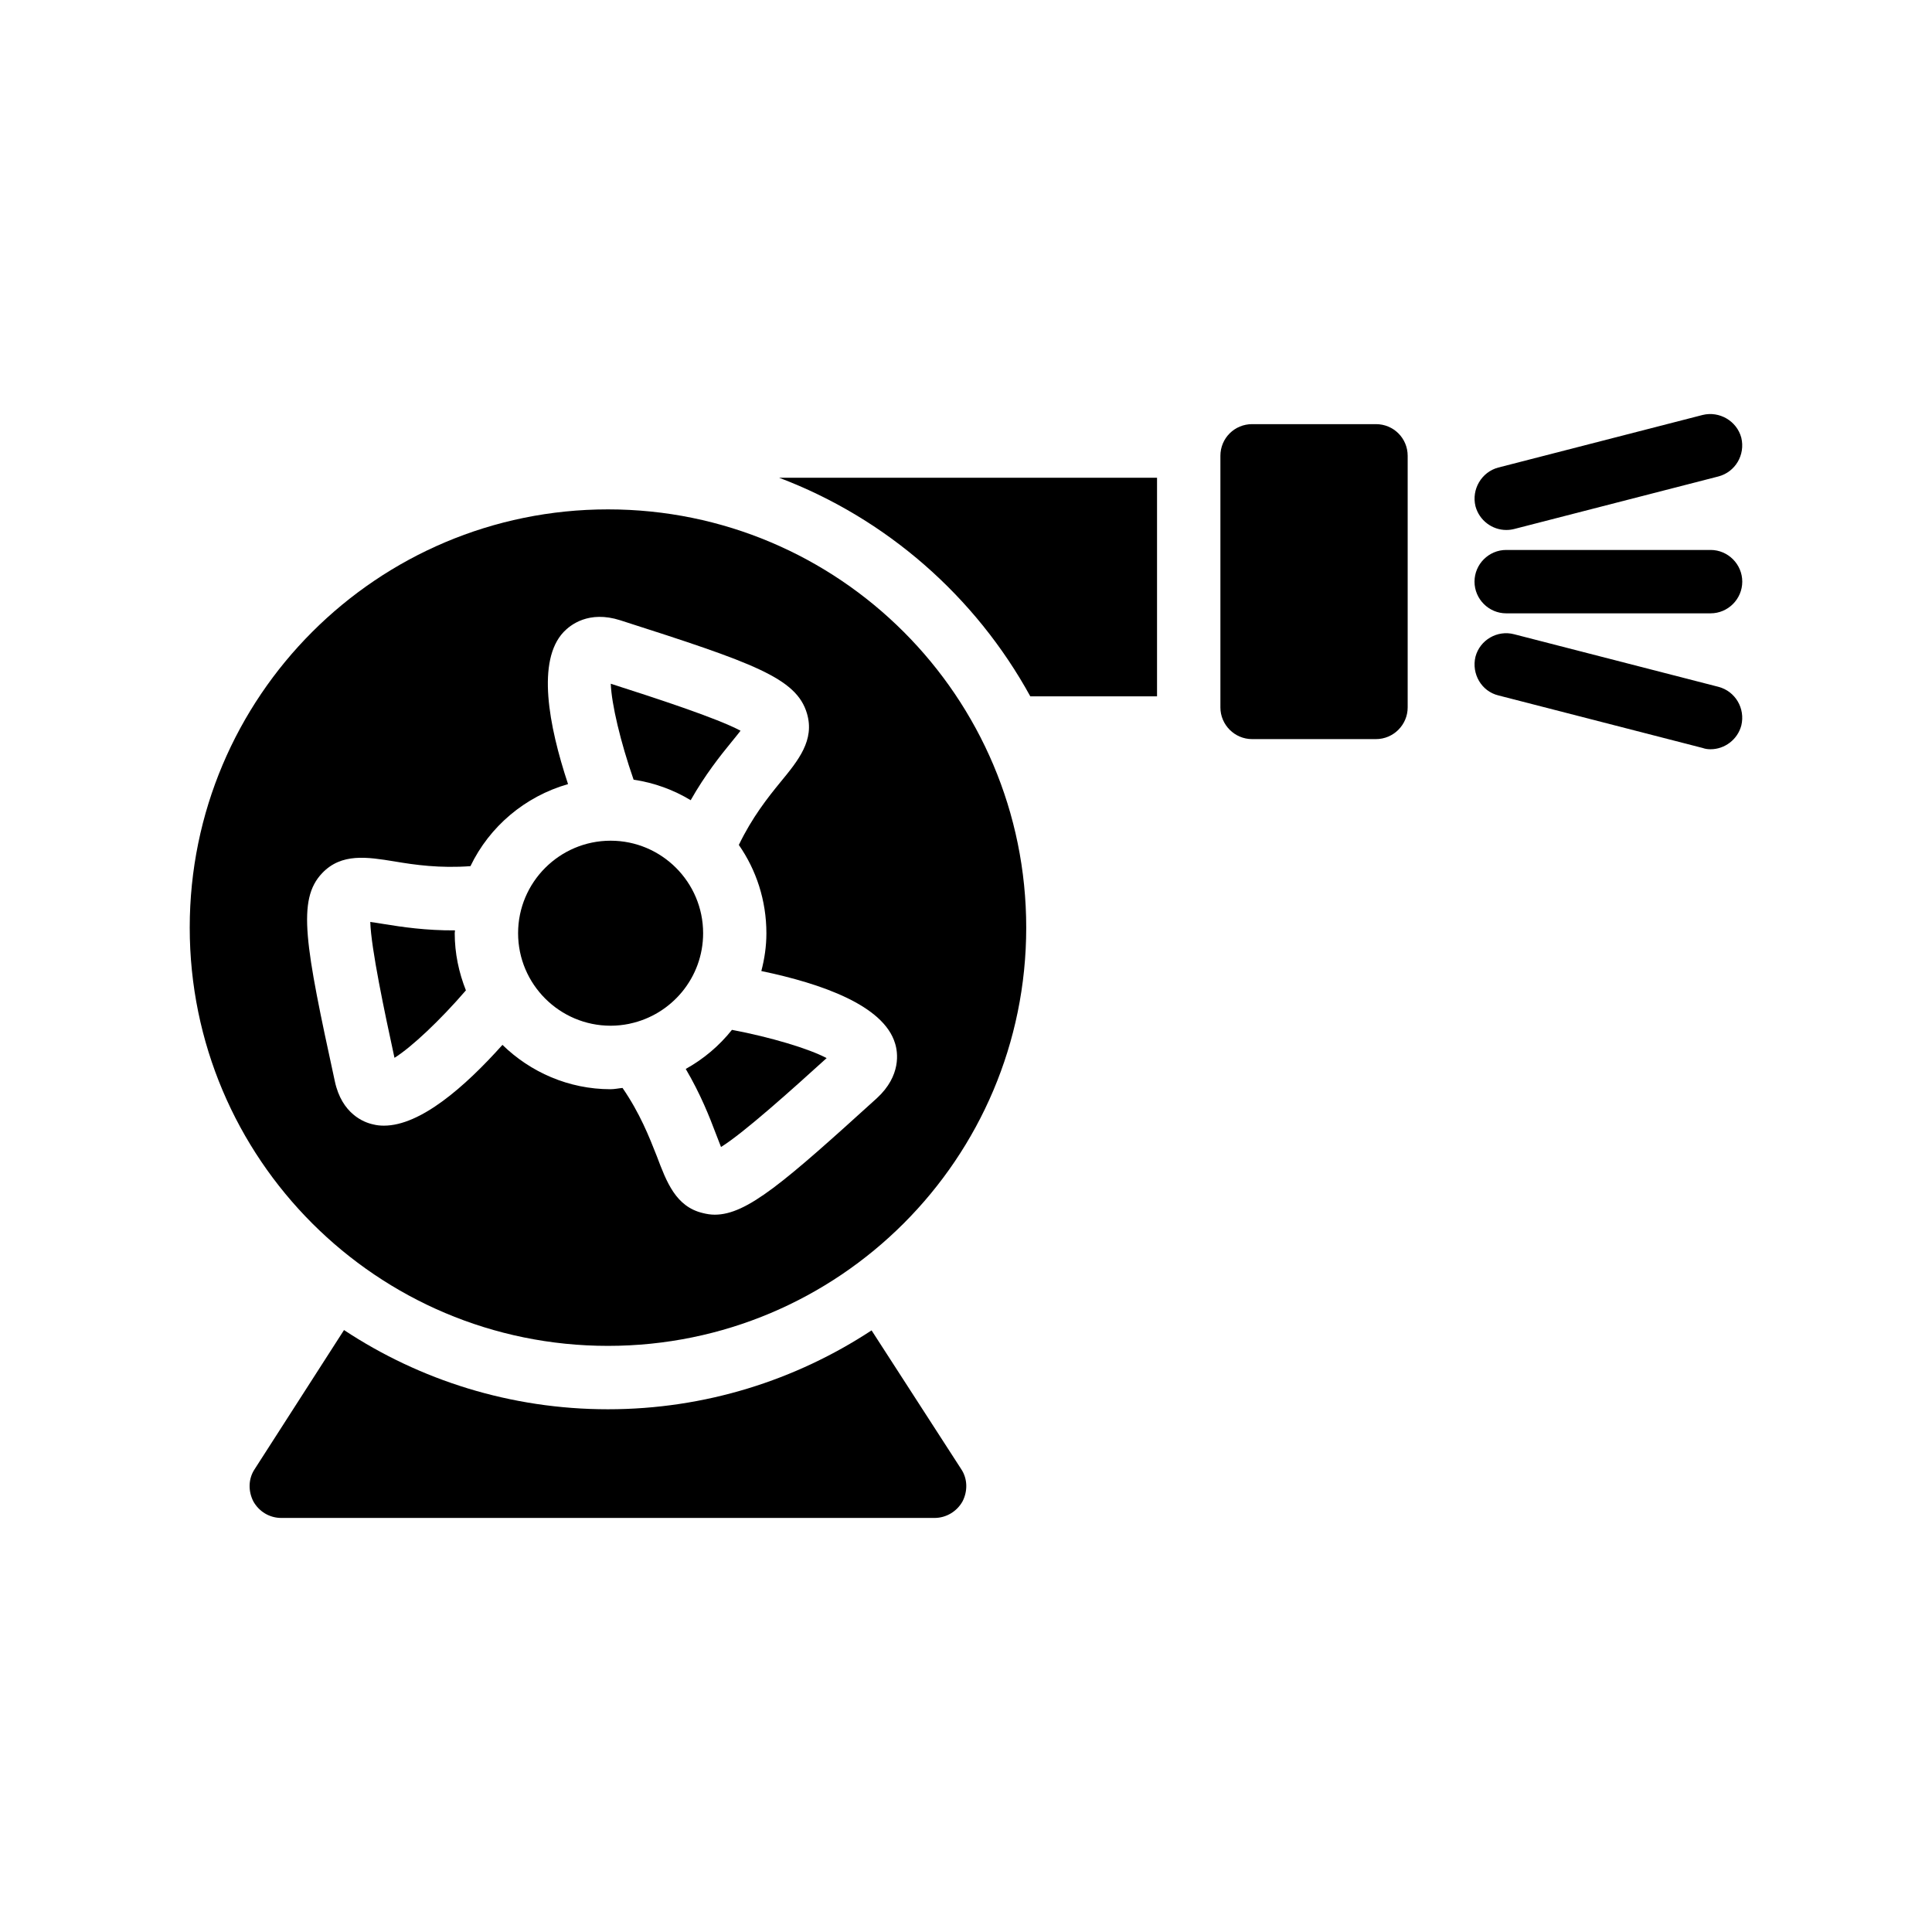 <?xml version="1.0" encoding="UTF-8"?>
<!-- Uploaded to: SVG Repo, www.svgrepo.com, Generator: SVG Repo Mixer Tools -->
<svg fill="#000000" width="800px" height="800px" version="1.1" viewBox="144 144 512 512" xmlns="http://www.w3.org/2000/svg">
 <g>
  <path d="m281.3 391.31c0 13.52 11.004 24.516 24.527 24.516 1.652 0 3.266-0.176 4.828-0.488 0.102-0.027 0.195-0.047 0.297-0.07 11.059-2.367 19.383-12.199 19.383-23.957 0-13.52-10.996-24.516-24.512-24.516-13.52 0-24.523 10.996-24.523 24.516z"/>
  <path d="m264.58 390.56c-7.691 0.051-14.09-0.906-18.746-1.664-1.195-0.195-2.543-0.414-3.707-0.57 0.215 7.035 3.805 23.988 6.414 36.008 4.523-2.82 12.102-9.957 18.93-17.879-1.863-4.703-2.965-9.789-2.965-15.145 0-0.258 0.07-0.496 0.074-0.75z"/>
  <path d="m327.04 356.06c3.82-6.738 7.867-11.816 10.863-15.48 0.77-0.941 1.633-2 2.352-2.93-6.199-3.332-22.68-8.699-34.391-12.453 0.184 5.336 2.59 15.516 6.047 25.426 5.477 0.82 10.574 2.684 15.129 5.438z"/>
  <path d="m194.28 389.83c0 61.211 49.625 110.84 110.84 110.84 61.215 0 110.84-49.625 110.84-110.84 0-61.211-49.625-110.84-110.84-110.84-61.211 0.004-110.84 49.629-110.84 110.84zm163.57-56.762c2.098 7.055-2.266 12.426-6.969 18.137-3.441 4.199-7.559 9.406-11.082 16.711 4.617 6.633 7.305 14.695 7.305 23.426 0 3.441-0.504 6.801-1.344 9.992 16.121 3.359 32.41 9.152 35.434 19.145 0.758 2.352 1.68 8.562-4.785 14.527-24.52 22.25-34.426 30.898-42.992 30.898-1.09 0-2.098-0.168-3.106-0.418-7.223-1.68-9.656-8.23-12.258-15.113-2.019-5.121-4.457-11.336-9.074-18.055-1.008 0.086-2.098 0.336-3.191 0.336-11.082 0-21.242-4.535-28.633-11.754-9.992 11.168-21.746 21.41-31.406 21.41-0.922 0-1.93-0.086-2.856-0.336-2.434-0.504-8.309-2.769-10.156-11.418-7.894-36.273-10.078-48.113-3.359-55.168 5.121-5.375 11.922-4.281 19.145-3.106 5.457 0.926 12.008 1.848 20.152 1.258 5.039-10.496 14.441-18.473 25.863-21.746-5.207-15.703-8.312-32.746-1.176-40.305 1.762-1.848 6.633-5.793 15.031-3.106 35.348 11.332 46.684 15.281 49.457 24.684z"/>
  <path d="m325.73 427.28c3.938 6.691 6.316 12.746 7.988 17.184 0.434 1.137 0.918 2.414 1.359 3.5 5.996-3.703 18.875-15.289 27.988-23.555-4.727-2.512-14.762-5.523-25.09-7.488-3.363 4.223-7.5 7.723-12.246 10.359z"/>
  <path d="m417.04 328.54h33.586v-57.938h-100.17c28.465 10.75 52.059 31.488 66.586 57.938z"/>
  <path d="m218.54 546.27h173.14c3.023 0 5.879-1.68 7.391-4.367 1.43-2.769 1.344-6.047-0.336-8.562l-23.762-36.777c-20.07 13.184-44.082 20.906-69.863 20.906-25.777 0-49.879-7.727-69.945-20.992l-23.68 36.863c-1.68 2.519-1.762 5.793-0.336 8.562 1.512 2.688 4.285 4.367 7.391 4.367z"/>
  <path d="m599.42 326.02-54.16-13.938c-4.449-1.176-9.07 1.512-10.246 5.961-1.09 4.535 1.594 9.152 6.047 10.242l54.164 13.938c0.672 0.25 1.426 0.336 2.098 0.336 3.695 0 7.137-2.519 8.145-6.297 1.09-4.535-1.594-9.07-6.047-10.242z"/>
  <path d="m508.65 339.87c4.617 0 8.398-3.777 8.398-8.398v-66.672c0-4.703-3.777-8.398-8.398-8.398h-32.832c-4.617 0-8.398 3.695-8.398 8.398v66.672c0 4.617 3.777 8.398 8.398 8.398z"/>
  <path d="m543.16 284.45c0.754 0 1.426-0.086 2.098-0.254l54.16-13.938c4.449-1.176 7.137-5.711 6.047-10.246-1.176-4.445-5.793-7.133-10.242-6.043l-54.16 13.938c-4.449 1.176-7.137 5.793-6.047 10.246 1.008 3.777 4.449 6.297 8.145 6.297z"/>
  <path d="m543.16 306.54h54.16c4.617 0 8.398-3.777 8.398-8.398 0-4.617-3.777-8.398-8.398-8.398h-54.16c-4.617 0-8.398 3.777-8.398 8.398 0 4.617 3.781 8.398 8.398 8.398z"/>
 </g>
</svg>